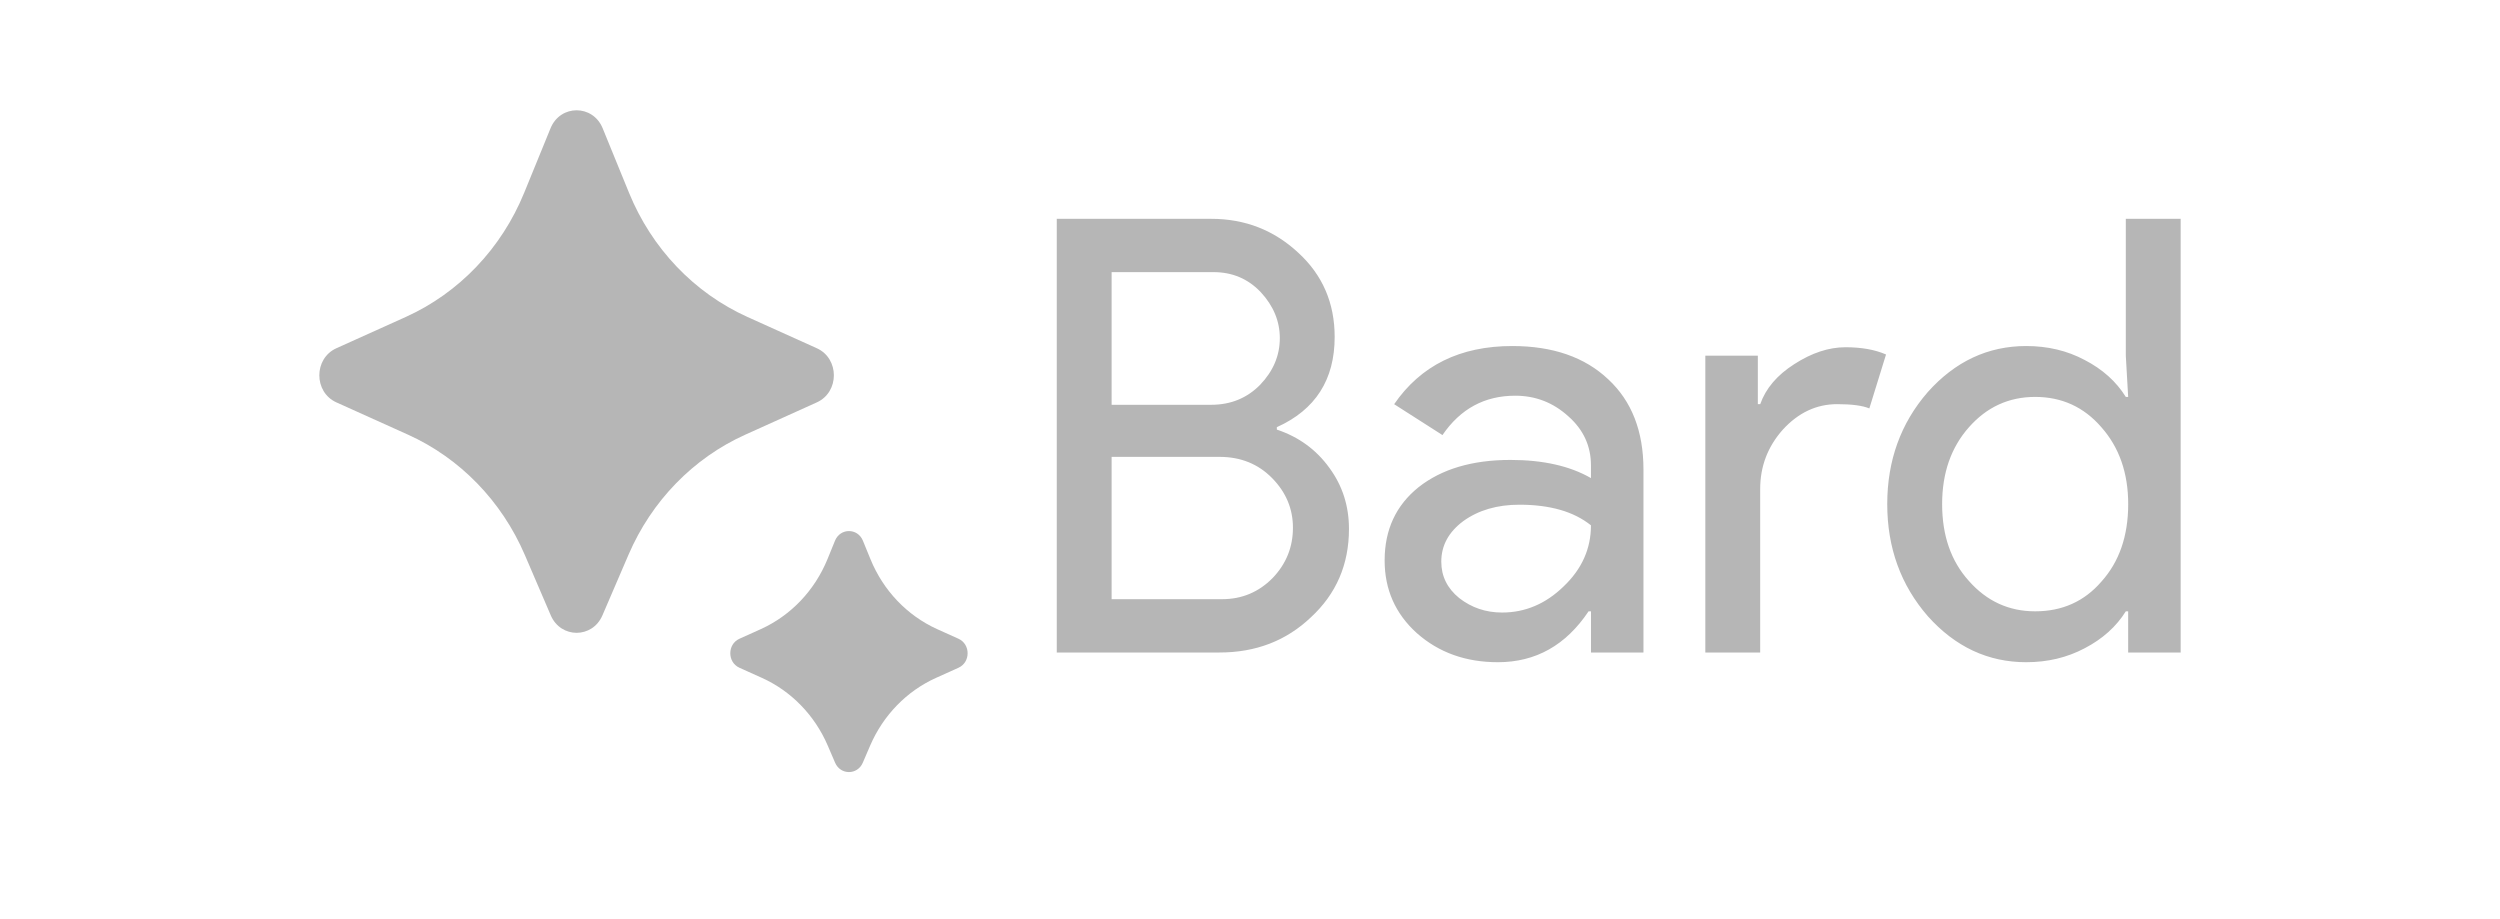 <svg width="68" height="25" viewBox="0 0 68 25" fill="none" xmlns="http://www.w3.org/2000/svg">
<path d="M17.094 15.092L16.386 16.738C16.114 17.371 15.253 17.371 14.981 16.738L14.274 15.092C13.644 13.627 12.511 12.461 11.098 11.823L9.15 10.945C8.531 10.666 8.531 9.751 9.15 9.472L11.037 8.621C12.486 7.967 13.64 6.758 14.258 5.243L14.975 3.488C15.241 2.837 16.126 2.837 16.392 3.488L17.109 5.243C17.727 6.758 18.881 7.967 20.33 8.621L22.217 9.472C22.836 9.751 22.836 10.666 22.217 10.945L20.27 11.824C18.856 12.461 17.723 13.627 17.094 15.092Z" fill="#0A0B0C" fill-opacity="0.3"/>
<path d="M23.667 20.283L23.468 20.746C23.323 21.085 22.86 21.085 22.715 20.746L22.516 20.283C22.162 19.457 21.523 18.799 20.726 18.439L20.113 18.163C19.781 18.013 19.781 17.524 20.113 17.374L20.692 17.113C21.509 16.744 22.159 16.062 22.508 15.208L22.712 14.707C22.854 14.358 23.329 14.358 23.471 14.707L23.676 15.208C24.024 16.062 24.675 16.744 25.492 17.113L26.071 17.374C26.402 17.524 26.402 18.013 26.071 18.163L25.458 18.439C24.66 18.799 24.022 19.457 23.667 20.283Z" fill="#0A0B0C" fill-opacity="0.3"/>
<path d="M28.744 17.748V5.952H32.945C33.865 5.952 34.654 6.26 35.314 6.875C35.973 7.479 36.303 8.242 36.303 9.165C36.303 10.329 35.779 11.147 34.73 11.619V11.685C35.324 11.883 35.8 12.229 36.157 12.723C36.514 13.207 36.692 13.761 36.692 14.387C36.692 15.354 36.346 16.155 35.654 16.793C34.984 17.43 34.156 17.748 33.172 17.748H28.744V17.748ZM30.236 7.402V11.01H32.946C33.475 11.01 33.919 10.829 34.276 10.466C34.633 10.093 34.811 9.67 34.811 9.198C34.811 8.737 34.638 8.319 34.292 7.946C33.946 7.583 33.519 7.402 33.01 7.402H30.236V7.402ZM30.236 12.427V16.298H33.237C33.778 16.298 34.238 16.106 34.616 15.722C34.984 15.337 35.168 14.882 35.168 14.354C35.168 13.838 34.979 13.388 34.6 13.003C34.222 12.619 33.746 12.427 33.173 12.427H30.236ZM39.203 15.277C39.203 15.672 39.365 16.002 39.689 16.266C40.025 16.529 40.414 16.661 40.857 16.661C41.485 16.661 42.042 16.425 42.528 15.953C43.026 15.48 43.274 14.926 43.274 14.289C42.809 13.915 42.16 13.728 41.328 13.728C40.722 13.728 40.214 13.877 39.803 14.173C39.403 14.47 39.203 14.838 39.203 15.277ZM41.133 9.412C42.236 9.412 43.107 9.714 43.745 10.318C44.383 10.911 44.702 11.729 44.702 12.773V17.748H43.275V16.628H43.209C42.593 17.551 41.771 18.012 40.744 18.012C39.868 18.012 39.133 17.749 38.538 17.221C37.954 16.694 37.662 16.035 37.662 15.244C37.662 14.409 37.97 13.745 38.586 13.251C39.214 12.757 40.046 12.51 41.084 12.51C41.971 12.51 42.701 12.674 43.274 13.004V12.658C43.274 12.131 43.069 11.686 42.658 11.323C42.247 10.95 41.766 10.763 41.214 10.763C40.381 10.763 39.722 11.12 39.235 11.834L37.921 10.994C38.646 9.939 39.717 9.412 41.133 9.412ZM47.878 17.748H46.385V9.675H47.813V10.993H47.878C48.029 10.565 48.337 10.203 48.802 9.906C49.278 9.598 49.743 9.445 50.197 9.445C50.63 9.445 50.998 9.51 51.3 9.642L50.846 11.109C50.662 11.032 50.37 10.993 49.97 10.993C49.408 10.993 48.916 11.224 48.494 11.685C48.083 12.146 47.877 12.685 47.877 13.3V17.748H47.878ZM55.356 16.628C56.092 16.628 56.692 16.359 57.157 15.821C57.643 15.282 57.887 14.579 57.887 13.712C57.887 12.866 57.643 12.169 57.157 11.62C56.681 11.07 56.081 10.796 55.356 10.796C54.642 10.796 54.042 11.07 53.556 11.62C53.069 12.169 52.826 12.866 52.826 13.712C52.826 14.569 53.069 15.266 53.556 15.804C54.042 16.353 54.642 16.628 55.356 16.628ZM55.113 18.012C54.075 18.012 53.182 17.594 52.436 16.76C51.701 15.914 51.333 14.898 51.333 13.712C51.333 12.525 51.701 11.509 52.436 10.664C53.182 9.829 54.075 9.412 55.113 9.412C55.697 9.412 56.227 9.538 56.702 9.791C57.189 10.043 57.562 10.378 57.822 10.796H57.886L57.822 9.675V5.952H59.314V17.748H57.886V16.628H57.822C57.562 17.045 57.189 17.38 56.702 17.633C56.227 17.885 55.697 18.012 55.113 18.012Z" fill="#0A0B0C" fill-opacity="0.3"/>
</svg>
